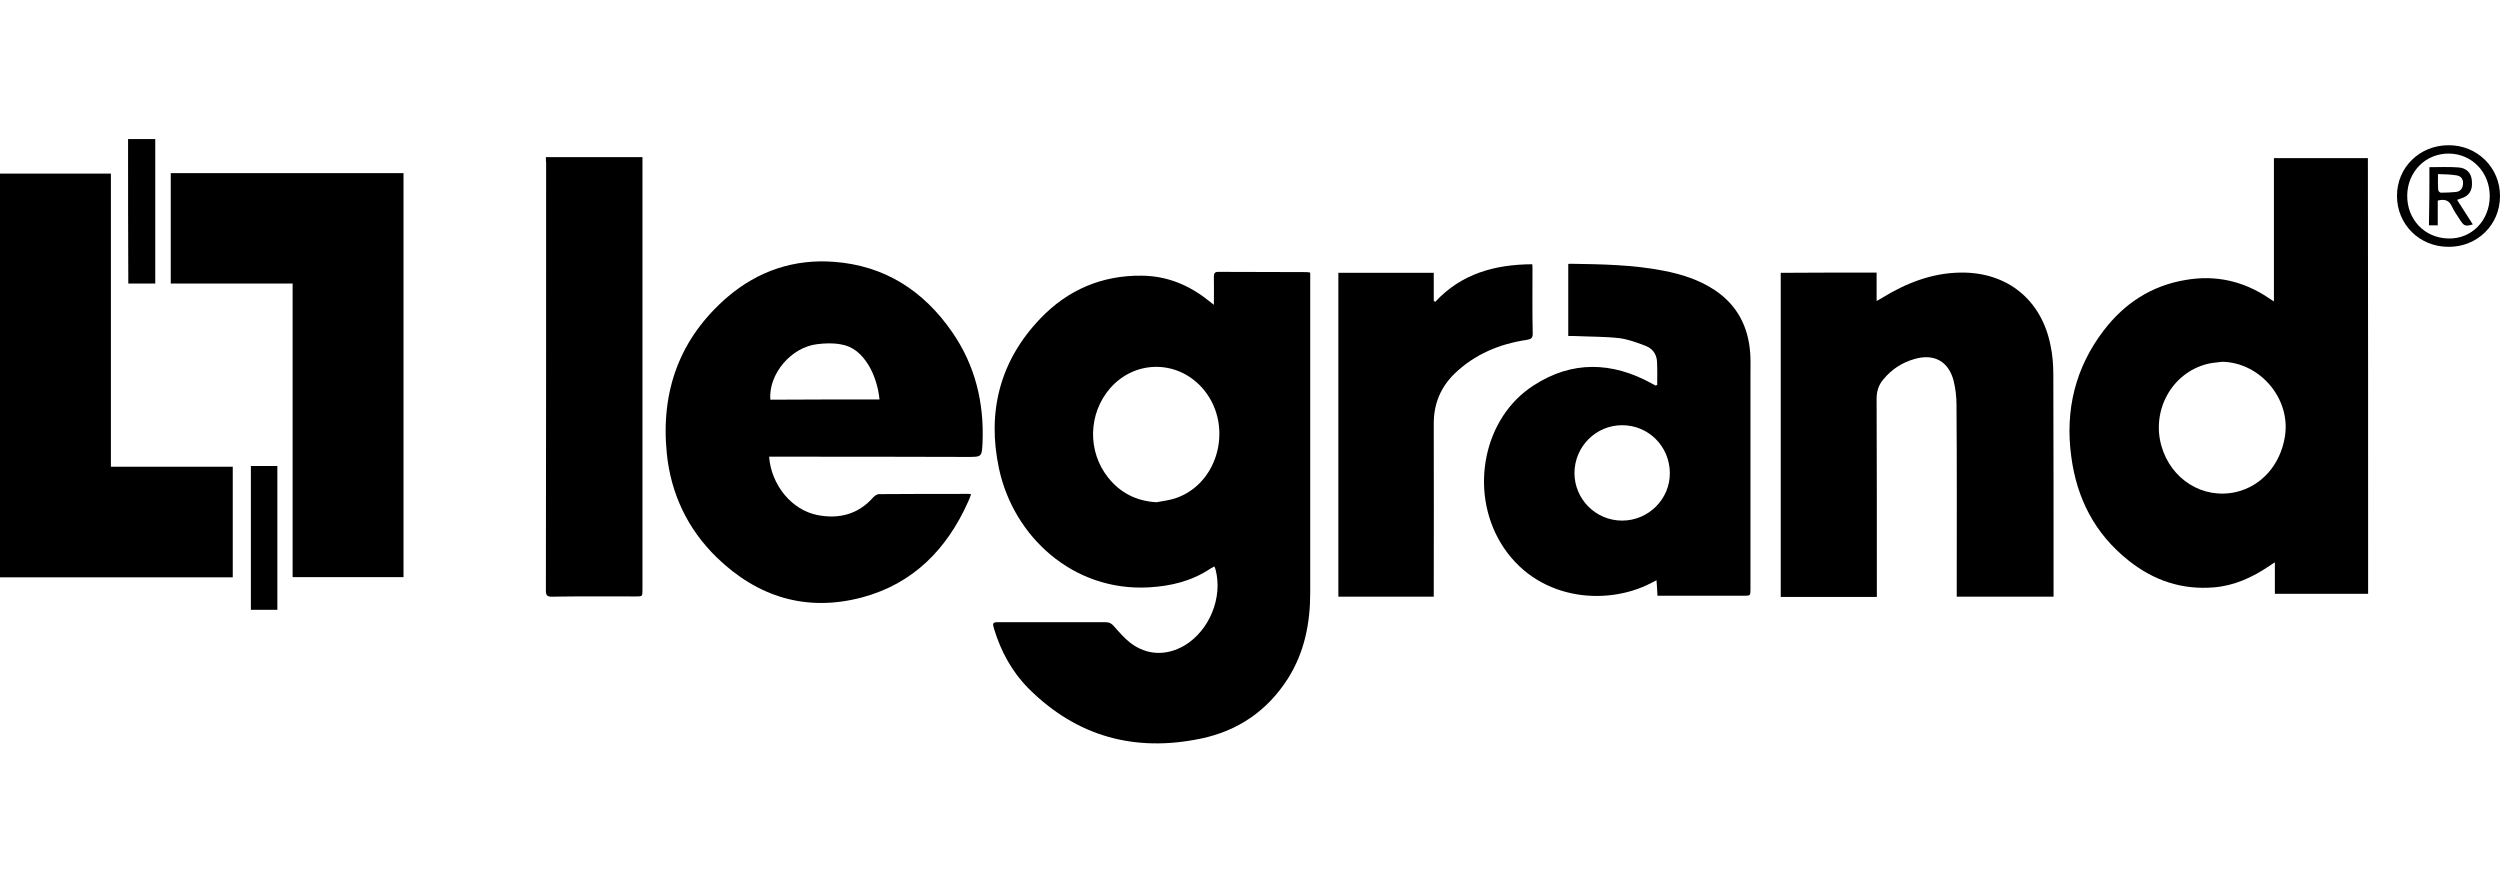 <?xml version="1.0" encoding="UTF-8"?> <svg xmlns="http://www.w3.org/2000/svg" xmlns:xlink="http://www.w3.org/1999/xlink" version="1.1" id="Calque_1" x="0px" y="0px" viewBox="0 0 1048.3 370" style="enable-background:new 0 0 1048.3 370;" xml:space="preserve"> <g> <path d="M509,127.8c0-4.4,0.1-8.1,0-11.8c0-1.3,0.3-2,1.8-2c12.3,0.1,24.7,0,37,0.1c0.5,0,0.9,0.1,1.6,0.2c0,0.8,0,1.6,0,2.3 c0,44,0,87.9,0,131.9c0,12.8-2.4,25.1-9.4,36.1c-8.6,13.5-21,21.9-36.4,25.1c-27.7,5.8-52-0.8-72.2-20.9c-7-7-11.7-15.6-14.6-25.2 c-0.7-2.4-0.5-2.7,1.9-2.7c15,0,29.9,0,44.9,0c1.6,0,2.6,0.6,3.6,1.8c2.1,2.4,4.3,4.9,6.7,6.8c7,5.4,15.3,5.6,22.9,1.1 c10.4-6.3,16-20.1,12.9-31.8c-0.1-0.4-0.3-0.8-0.5-1.3c-0.6,0.4-1.1,0.6-1.6,0.9c-7.9,5.3-16.7,7.4-26,7.9 c-31.7,1.7-56.6-21.3-62.7-49.8c-5.1-23.8,0.4-45.3,17.4-63c11.5-12,25.8-18.1,42.5-17.9c10.5,0.1,19.8,3.9,28,10.5 C507.3,126.5,507.9,126.9,509,127.8z M484.9,210.6c2.6-0.5,5.3-0.8,7.8-1.6c18.9-6.2,24.9-31.8,11-46.8 c-10.6-11.4-28-11.1-38.2,0.6c-9.2,10.6-9.6,26.5-0.8,37.5C469.8,206.7,476.5,210.1,484.9,210.6z"></path> <path d="M993,249c-13.1,0-26,0-39.1,0c0-4.3,0-8.5,0-13.2c-1,0.6-1.7,1.1-2.3,1.5c-7.1,4.8-14.7,8.3-23.3,9 c-13.4,1.1-25.3-2.9-35.8-11.3c-14.1-11.2-21.7-26-24-43.7c-2.6-19.3,1.7-37.1,13.6-52.7c8.7-11.4,20-18.8,34.3-21.2 c12.6-2.2,24.2,0.4,34.8,7.5c0.6,0.4,1.2,0.8,2.3,1.5c0-20.3,0-40.2,0-60.1c13.3,0,26.3,0,39.4,0C993,127.2,993,188,993,249z M931.8,151.7c-2.1,0.3-4.3,0.4-6.2,0.9c-14.8,3.7-23.5,19.3-19.3,34.3c4,14.2,17.5,22.6,31.4,19.4c10.6-2.5,18.5-11.4,20.4-23.2 C960.7,167.3,947.8,152,931.8,151.7z"></path> <path d="M322.5,191.5c0.9,11.8,9.4,22.4,20.4,24.5c8.9,1.7,17-0.3,23.3-7.5c0.6-0.6,1.6-1.3,2.3-1.3c12.6-0.1,25.1-0.1,37.7-0.1 c0.3,0,0.5,0.1,1,0.1c-0.4,1.1-0.8,2.3-1.3,3.3c-8.9,19.9-23.1,34.3-44.4,40c-23.3,6.2-43.8-0.1-61-16.8 c-12.2-11.9-19.2-26.7-20.9-43.6c-2.6-26.1,5.4-48.3,25.5-65.6c12.8-10.9,27.9-16,44.7-14.7c21.2,1.6,37.5,12.1,49.5,29.5 c9.6,13.9,13.4,29.5,12.7,46.3c-0.3,6-0.3,6-6.3,6c-26.8-0.1-53.7-0.1-80.5-0.1C324.4,191.5,323.5,191.5,322.5,191.5z M368.8,167.5 c-0.5-5.2-2.3-10.8-4.8-14.7c-2.7-4.3-6.3-7.6-11.4-8.4c-3.2-0.6-6.5-0.5-9.8-0.1c-11,1.2-20.6,12.5-19.8,23.3 C338.3,167.5,353.5,167.5,368.8,167.5z"></path> <path d="M786.9,114.3c0,3.8,0,7.7,0,11.9c1.1-0.6,1.7-0.9,2.3-1.3c10.1-6.2,21-10.5,33.1-10.6c19.4-0.2,33.7,11.4,37.5,30.4 c0.9,4.1,1.2,8.4,1.2,12.6c0.1,30.2,0.1,60.5,0.1,90.8c0,0.6,0,1.3,0,2.1c-13.6,0-26.9,0-40.6,0c0-0.9,0-1.7,0-2.6 c0-25.9,0.1-51.9-0.1-77.8c0-3.4-0.4-6.9-1.2-10.1c-2.1-8.2-8.2-11.5-16.3-9.2c-5.3,1.5-9.6,4.3-13.1,8.5c-2,2.3-2.9,5-2.9,8.1 c0.1,26.8,0.1,53.7,0.1,80.5c0,0.9,0,1.8,0,2.7c-13.6,0-26.8,0-40.3,0c0-45.3,0-90.5,0-135.9C759.9,114.3,773.3,114.3,786.9,114.3z "></path> <path d="M694.9,161.5c0-3.5,0.1-6.8-0.1-10.1c-0.2-3-2-5.3-4.6-6.3c-3.6-1.4-7.4-2.8-11.1-3.3c-6.2-0.7-12.6-0.6-18.9-0.9 c-0.8,0-1.6,0-2.6,0c0-10.1,0-20.2,0-30.2c0.4-0.1,0.6-0.1,1-0.1c13.1,0.2,26,0.4,38.9,2.9c7.7,1.5,15,3.8,21.6,8.2 c9.4,6.3,14,15.3,14.8,26.4c0.2,2.9,0.1,5.9,0.1,8.9c0,30,0,60.1,0,90.1c0,2.6,0,2.7-2.7,2.7c-11.2,0-22.5,0-33.7,0 c-0.8,0-1.6,0-2.6,0c-0.1-2.2-0.2-4.1-0.4-6.5c-1,0.5-1.6,0.9-2.3,1.2c-19.1,9.9-48.5,7.2-63-16.8c-13.3-22.1-7.2-52.7,13.8-66.1 c16-10.4,32.8-10,49.5-0.8c0.6,0.3,1.1,0.6,1.6,0.9C694.3,161.5,694.5,161.5,694.9,161.5z M680.2,178.3c-11,0-19.9,8.9-20,20 c0,11,8.9,20,20,20c11,0,20.1-9,20-20C700.1,187.1,691.2,178.3,680.2,178.3z"></path> <path d="M97.6,195.7c0,15.6,0,30.9,0,46.4c-32.5,0-65,0-97.6,0c0-56.5,0-112.8,0-169.3c15.4,0,30.8,0,46.5,0c0,40.9,0,81.8,0,122.9 C63.7,195.7,80.5,195.7,97.6,195.7z"></path> <path d="M71.6,72.6c32.6,0,65,0,97.6,0c0,56.4,0,112.9,0,169.4c-15.4,0-30.8,0-46.5,0c0-40.9,0-81.8,0-123.1c-17.2,0-34.1,0-51.1,0 C71.6,103.3,71.6,88.1,71.6,72.6z"></path> <path d="M228.9,65.9c13.6,0,26.9,0,40.5,0c0,0.9,0,1.7,0,2.6c0,59.6,0,119.2,0,178.8c0,2.8,0,2.8-2.8,2.8 c-11.7,0-23.5-0.1-35.2,0.1c-2,0-2.5-0.6-2.5-2.6c0.1-59.8,0.1-119.4,0.1-179.2C228.9,67.6,228.9,66.9,228.9,65.9z"></path> <path d="M601.8,126.6c11-11.9,25.1-15.7,40.7-15.8c0.1,0.7,0.1,1.4,0.1,2.1c0,9-0.1,18,0.1,27c0,1.8-0.6,2.3-2.4,2.6 c-11.5,1.7-21.9,6-30.4,14.2c-5.8,5.7-8.7,12.6-8.7,20.9c0.1,23.3,0,46.6,0,70c0,0.9,0,1.6,0,2.6c-13.3,0-26.6,0-40,0 c0-45.2,0-90.4,0-135.8c13.2,0,26.5,0,40,0c0,3.9,0,7.9,0,11.8C601.5,126.3,601.7,126.4,601.8,126.6z"></path> <path d="M53.7,58.3c3.8,0,7.5,0,11.4,0c0,20.2,0,40.3,0,60.6c-3.8,0-7.5,0-11.3,0C53.7,98.6,53.7,78.6,53.7,58.3z"></path> <path d="M116.3,255.7c-3.8,0-7.4,0-11.1,0c0-20.1,0-40.1,0-60.3c3.6,0,7.3,0,11.1,0C116.3,215.4,116.3,235.5,116.3,255.7z"></path> <path d="M1026.7,103.5c-12.2,0-21.6-9.4-21.6-21.4c0-11.9,9.5-21.2,21.6-21.2c12.1-0.1,21.7,9.5,21.6,21.4 C1048.3,94.2,1038.8,103.6,1026.7,103.5z M1044,82.4c0.1-9.9-7.2-17.8-16.9-18c-9.8-0.2-17.5,7.4-17.7,17.4 c-0.2,10.1,7.2,18,17.2,18.2C1036.3,100.3,1043.9,92.6,1044,82.4z"></path> <path d="M1018.7,70.1c4.2,0,8.2-0.2,12.1,0.1c3.5,0.2,5.5,2.4,5.7,5.6c0.4,4.1-1.1,6.4-4.8,7.5c-0.4,0.1-0.9,0.3-1.4,0.5 c2.2,3.5,4.4,6.9,6.6,10.3c-3.1,0.9-3.7,0.7-5.3-1.8c-1.2-1.9-2.6-3.8-3.5-5.8c-1.2-2.6-3.1-3.1-5.9-2.4c0,3.3,0,6.8,0,10.4 c-1.4,0-2.5,0-3.7,0C1018.7,86.3,1018.7,78.2,1018.7,70.1z M1022.3,73c0,2.5-0.1,4.6,0.1,6.7c0,0.4,0.7,1.1,1.1,1.1 c2.1,0,4.3-0.1,6.3-0.3c2-0.2,2.9-1.6,3-3.5c0.1-2.1-1-3.3-3-3.5C1027.4,73.1,1025.1,73.1,1022.3,73z"></path> </g> </svg> 